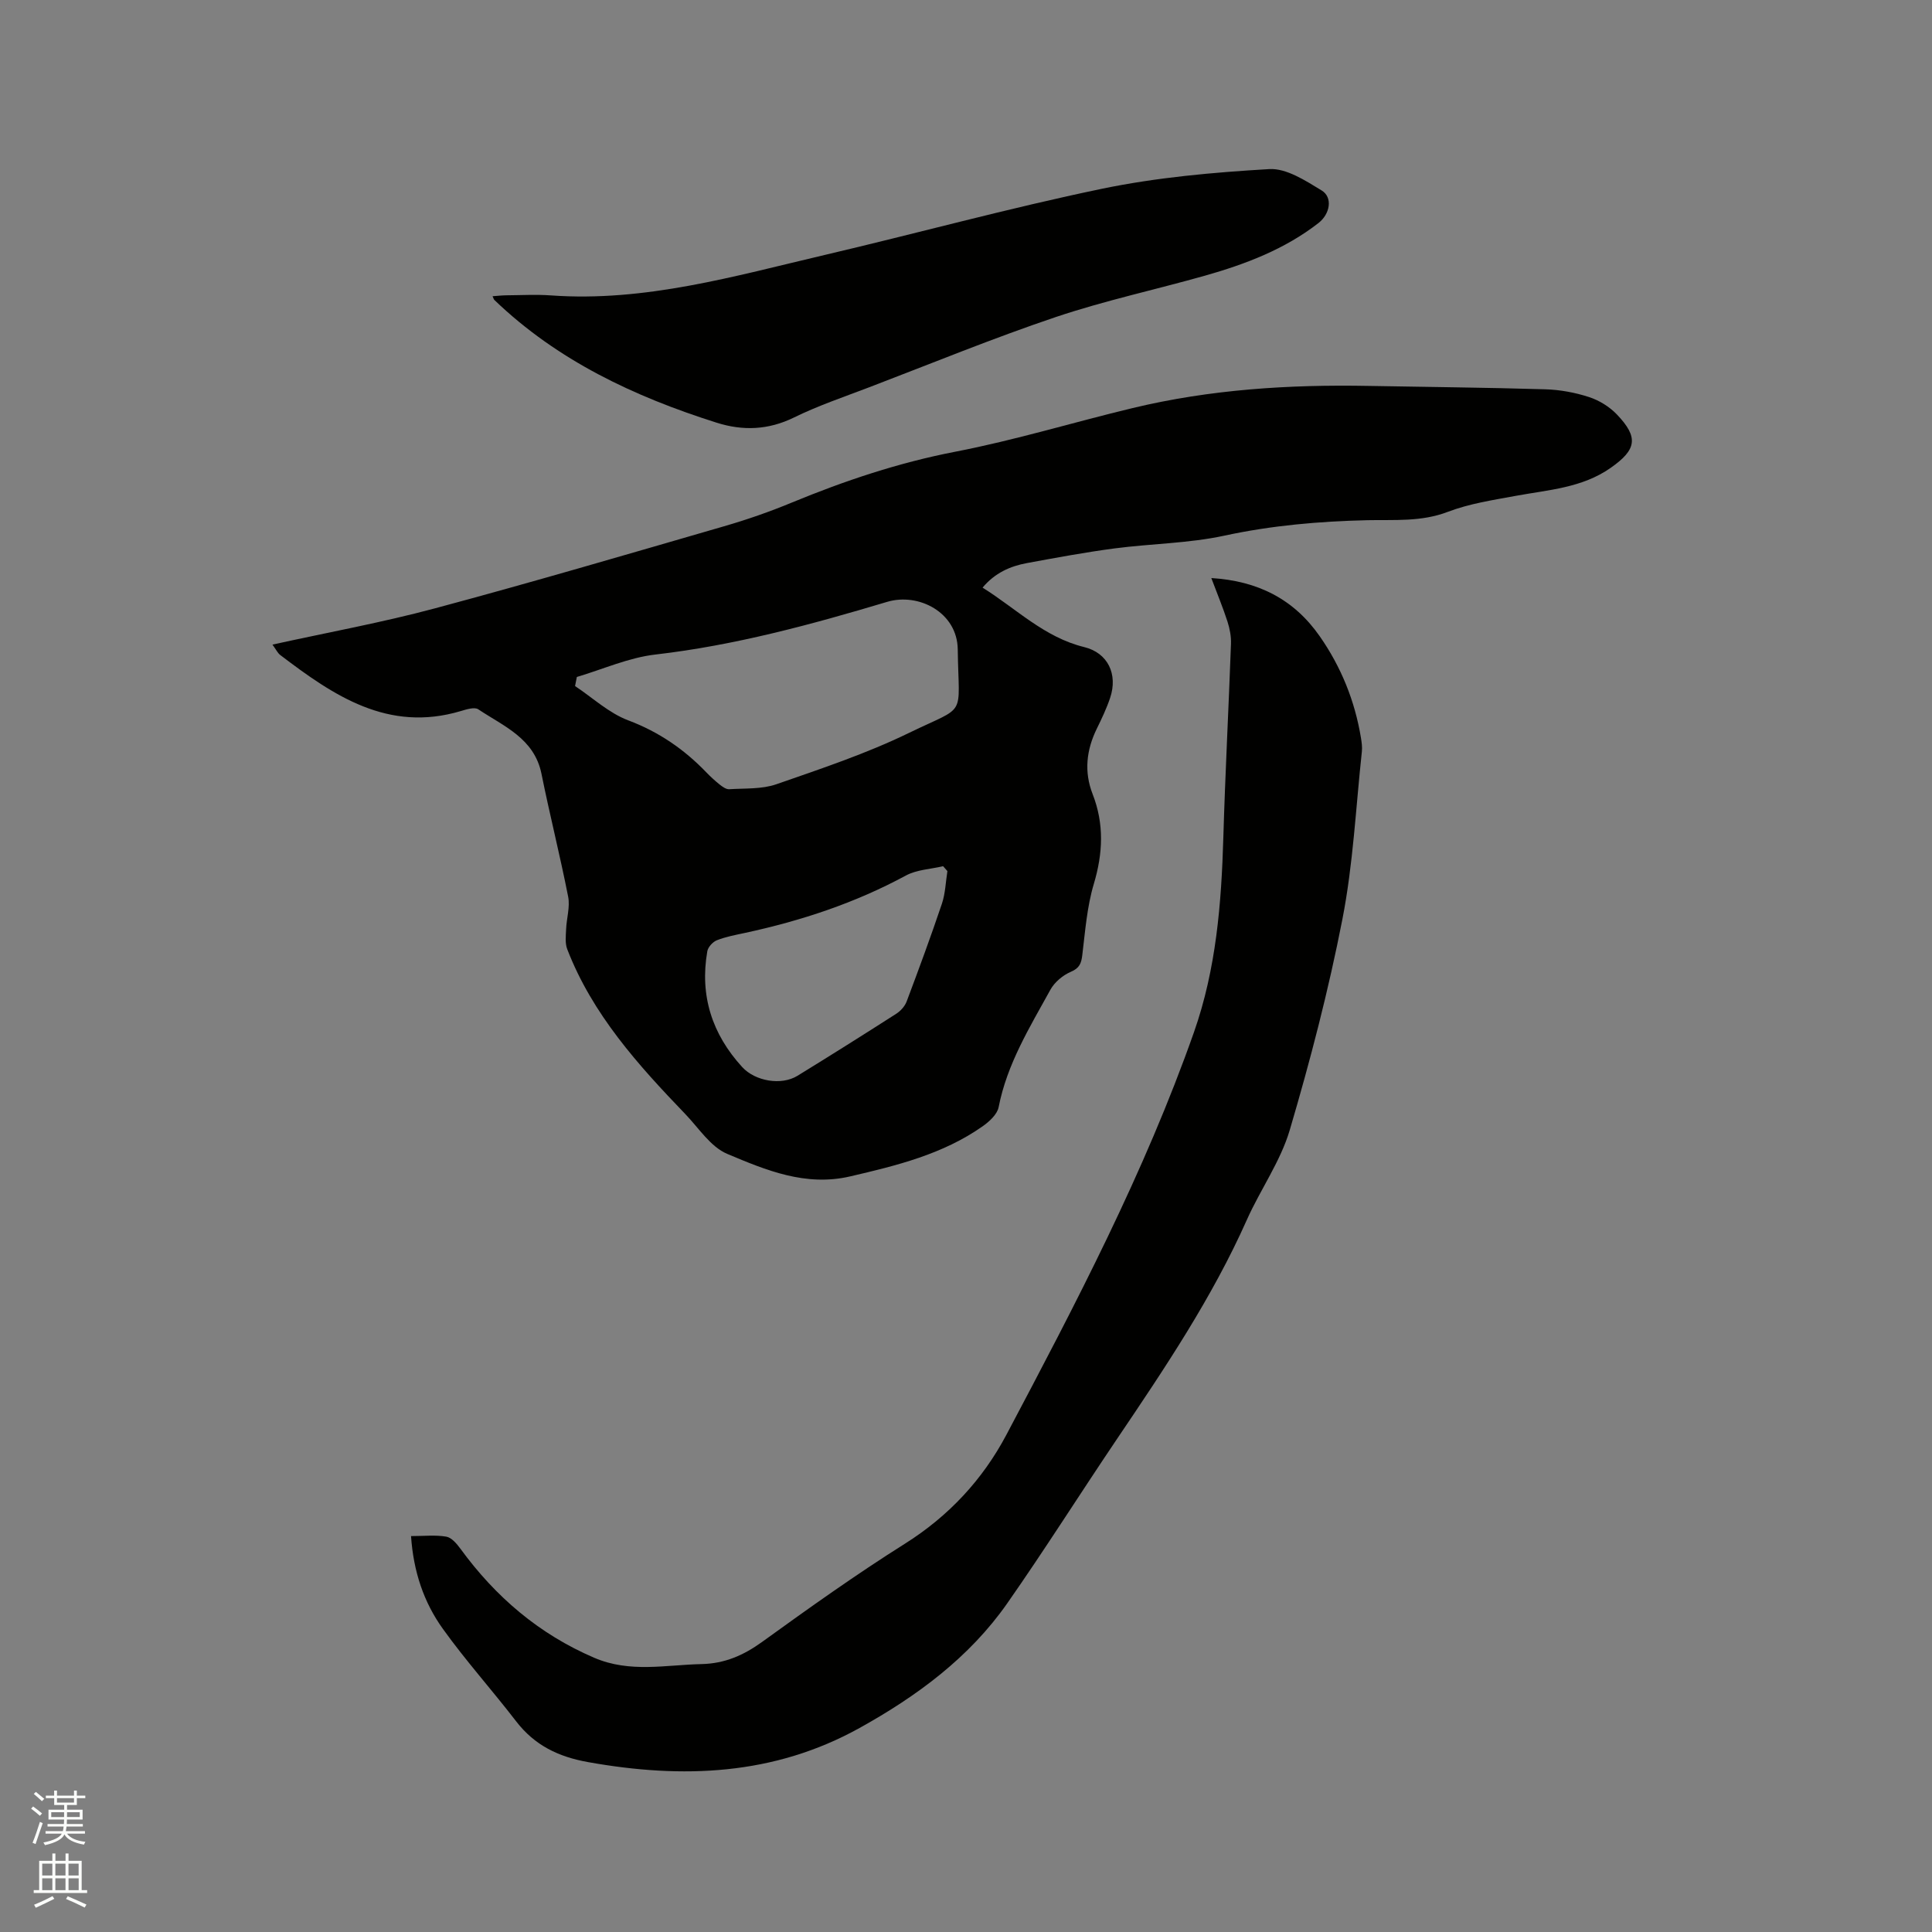 <svg enable-background="new 0 0 400 400" viewBox="0 0 400 400" xmlns="http://www.w3.org/2000/svg"><rect x="0" y="0" width="400" height="400" fill="#808080" stroke="none"/><path d="m6.44 374.46.42-.45c.65.47 1.27.95 1.85 1.44l-.45.49c-.65-.56-1.25-1.06-1.82-1.48m.93 7.33-.63-.26c.55-1.36 1.05-2.8 1.52-4.33.19.1.38.19.59.27-.46 1.29-.95 2.73-1.48 4.32m-.38-10.38.44-.42c.43.34 1.01.82 1.74 1.44l-.49.49c-.53-.51-1.09-1.01-1.69-1.51m2.5.35h1.72v-1.04h.59v1.04h3.52v-1.04h.59v1.04h1.75v.53h-1.75v1.42h-2.03v.97h3.22v2.03h-3.24c0 .35-.01.66-.03.93h3.32v.53h-3.37c-.03.27-.08.58-.15.94h3.96v.53h-3.71c.67.92 1.93 1.48 3.79 1.68-.13.24-.23.44-.29.59-2.13-.38-3.48-1.08-4.04-2.12-.43.97-1.77 1.72-4.03 2.23-.09-.19-.2-.37-.33-.55 2.1-.42 3.37-1.03 3.81-1.83h-3.36v-.53h3.58c.08-.29.13-.61.16-.94h-3.33v-.53h3.39c.02-.27.04-.58.04-.93h-3.23v-2.03h3.25v-.97h-2.07v-1.42h-1.73zm1.12 3.44v1h2.65c.01-.3.02-.44.01-.4v-.25-.35zm1.19-2h3.52v-.91h-3.52zm4.71 2h-2.63v.59c0 .15-.01.28-.01.4h2.64z" fill="#fbfcfa"/><path d="m13.56 383.74h.63v1.52h2.72v6.07h1.13v.6h-11.06v-.6h1.13v-6.07h2.73v-1.52h.63v1.52h2.1v-1.52zm-2.69 8.83.38.56c-1.24.63-2.53 1.25-3.85 1.85-.1-.21-.21-.42-.34-.63 1.36-.55 2.63-1.15 3.81-1.78m-2.13-4.27h2.1v-2.45h-2.1zm0 3.04h2.1v-2.46h-2.1zm2.72-3.04h2.1v-2.45h-2.1zm0 3.04h2.1v-2.46h-2.1zm6.07 3.6c-1.41-.71-2.7-1.3-3.86-1.78l.35-.56c1.45.62 2.75 1.19 3.88 1.72zm-1.25-9.09h-2.1v2.45h2.1zm-2.09 5.49h2.1v-2.46h-2.1z" fill="#fbfcfa"/><g fill="#010100"><path d="m56.41 133.46c11.52-2.54 22.69-4.57 33.61-7.5 20.03-5.37 39.93-11.22 59.85-16.99 4.77-1.38 9.49-3.02 14.07-4.92 10.97-4.53 22.11-8.26 33.85-10.53 12.35-2.38 24.44-6.09 36.69-9.03 16.07-3.87 32.43-4.9 48.91-4.59 12.18.23 24.37.33 36.54.7 3.04.09 6.15.66 9.04 1.6 2.11.68 4.25 2 5.78 3.6 4.56 4.76 4.09 7.3-1.27 11.06-5.91 4.15-12.85 4.55-19.6 5.79-4.76.88-9.64 1.61-14.12 3.32-5.5 2.11-11.09 1.61-16.63 1.73-9.99.23-19.81 1.08-29.63 3.2-7.41 1.6-15.15 1.65-22.72 2.64-6.08.8-12.13 1.93-18.16 3.04-3.48.64-6.64 2.04-9.19 5.08 6.98 4.36 12.78 10.29 21.04 12.31 4.91 1.2 7.01 5.62 5.37 10.52-.74 2.2-1.75 4.32-2.77 6.4-2.15 4.4-2.65 8.9-.86 13.5 2.42 6.2 2.15 12.27.25 18.63-1.41 4.72-1.78 9.76-2.38 14.69-.21 1.76-.58 2.73-2.39 3.5-1.65.71-3.36 2.14-4.22 3.71-4.28 7.77-8.97 15.36-10.71 24.29-.29 1.5-1.93 3-3.32 3.98-8.24 5.79-17.79 8.13-27.42 10.37-9.25 2.15-17.45-1.29-25.45-4.66-3.45-1.45-5.9-5.35-8.69-8.25-9.8-10.19-19.24-20.66-24.44-34.13-.48-1.24-.29-2.77-.23-4.16.09-2.24.84-4.58.42-6.71-1.67-8.51-3.81-16.93-5.52-25.43-1.49-7.37-7.82-9.84-13.08-13.36-.79-.53-2.46.01-3.64.36-15.05 4.48-26.32-3.2-37.36-11.6-.54-.41-.87-1.13-1.62-2.16zm63.02 6.7c-.12.63-.25 1.25-.37 1.88 3.65 2.43 7.02 5.6 11.01 7.1 6.34 2.39 11.57 5.99 16.17 10.77.88.91 1.82 1.78 2.82 2.57.55.43 1.29.96 1.91.92 3.27-.21 6.75.02 9.77-1.03 9.29-3.23 18.69-6.36 27.5-10.65 12.12-5.89 10.24-2.82 10.05-17.29-.1-7.64-8.11-11.77-14.62-9.82-15.72 4.7-31.53 9-47.94 10.9-5.54.63-10.87 3.04-16.3 4.65zm76.72 40.19c-.3-.34-.59-.68-.89-1.01-2.59.61-5.45.71-7.71 1.93-10.51 5.69-21.69 9.37-33.31 11.88-1.96.42-3.97.79-5.82 1.52-.85.34-1.83 1.41-1.98 2.28-1.59 9.17.97 17.14 7.23 23.98 2.67 2.91 8.07 3.87 11.44 1.8 6.85-4.21 13.66-8.49 20.43-12.83.91-.58 1.8-1.56 2.17-2.55 2.53-6.72 5.02-13.47 7.31-20.27.71-2.13.77-4.48 1.13-6.73z"/><path d="m85.1 318.03c2.7 0 5.06-.27 7.31.12 1.09.19 2.16 1.47 2.91 2.49 7.27 9.96 16.25 17.67 27.72 22.59 7.4 3.17 14.79 1.46 22.24 1.3 4.75-.11 8.64-1.8 12.48-4.57 9.7-7.01 19.47-13.98 29.59-20.35 9.09-5.72 16.11-13.3 21-22.53 14.36-27.12 28.62-54.32 38.85-83.38 4.6-13.08 5.68-26.63 6.08-40.34.39-13.35 1.1-26.69 1.58-40.04.06-1.54-.25-3.15-.72-4.62-.94-2.91-2.12-5.74-3.35-9.02 9.63.59 17.09 4.36 22.46 12.07 4.43 6.36 7.26 13.37 8.52 21.01.15.93.29 1.91.19 2.84-1.25 11.57-1.8 23.28-4.02 34.66-2.87 14.72-6.66 29.3-10.91 43.7-1.92 6.5-6.08 12.31-8.88 18.59-7.19 16.15-17 30.73-26.84 45.3-7.65 11.33-14.94 22.9-22.77 34.1-7.87 11.25-18.72 19.23-30.58 25.81-17.74 9.85-36.65 10.56-56.18 7.07-6.19-1.1-11.09-3.48-14.92-8.45-4.97-6.46-10.44-12.55-15.18-19.16-3.93-5.48-6.08-11.82-6.58-19.19z"/><path d="m101.98 61.33c1.02-.07 1.94-.18 2.85-.19 3.07-.02 6.16-.2 9.22.02 19.51 1.41 38-3.99 56.64-8.36 19.16-4.49 38.16-9.71 57.42-13.71 11.36-2.36 23.06-3.4 34.67-4.08 3.55-.21 7.51 2.39 10.85 4.42 2.35 1.43 1.76 4.87-.66 6.75-6.98 5.43-15.09 8.51-23.48 10.89-10.29 2.91-20.78 5.17-30.9 8.57-13.02 4.39-25.76 9.62-38.6 14.53-5.24 2-10.59 3.81-15.61 6.27-5.32 2.61-10.6 2.79-16.02 1.07-17.02-5.39-32.93-12.84-46-25.4-.13-.11-.17-.34-.38-.78z"/></g></svg>